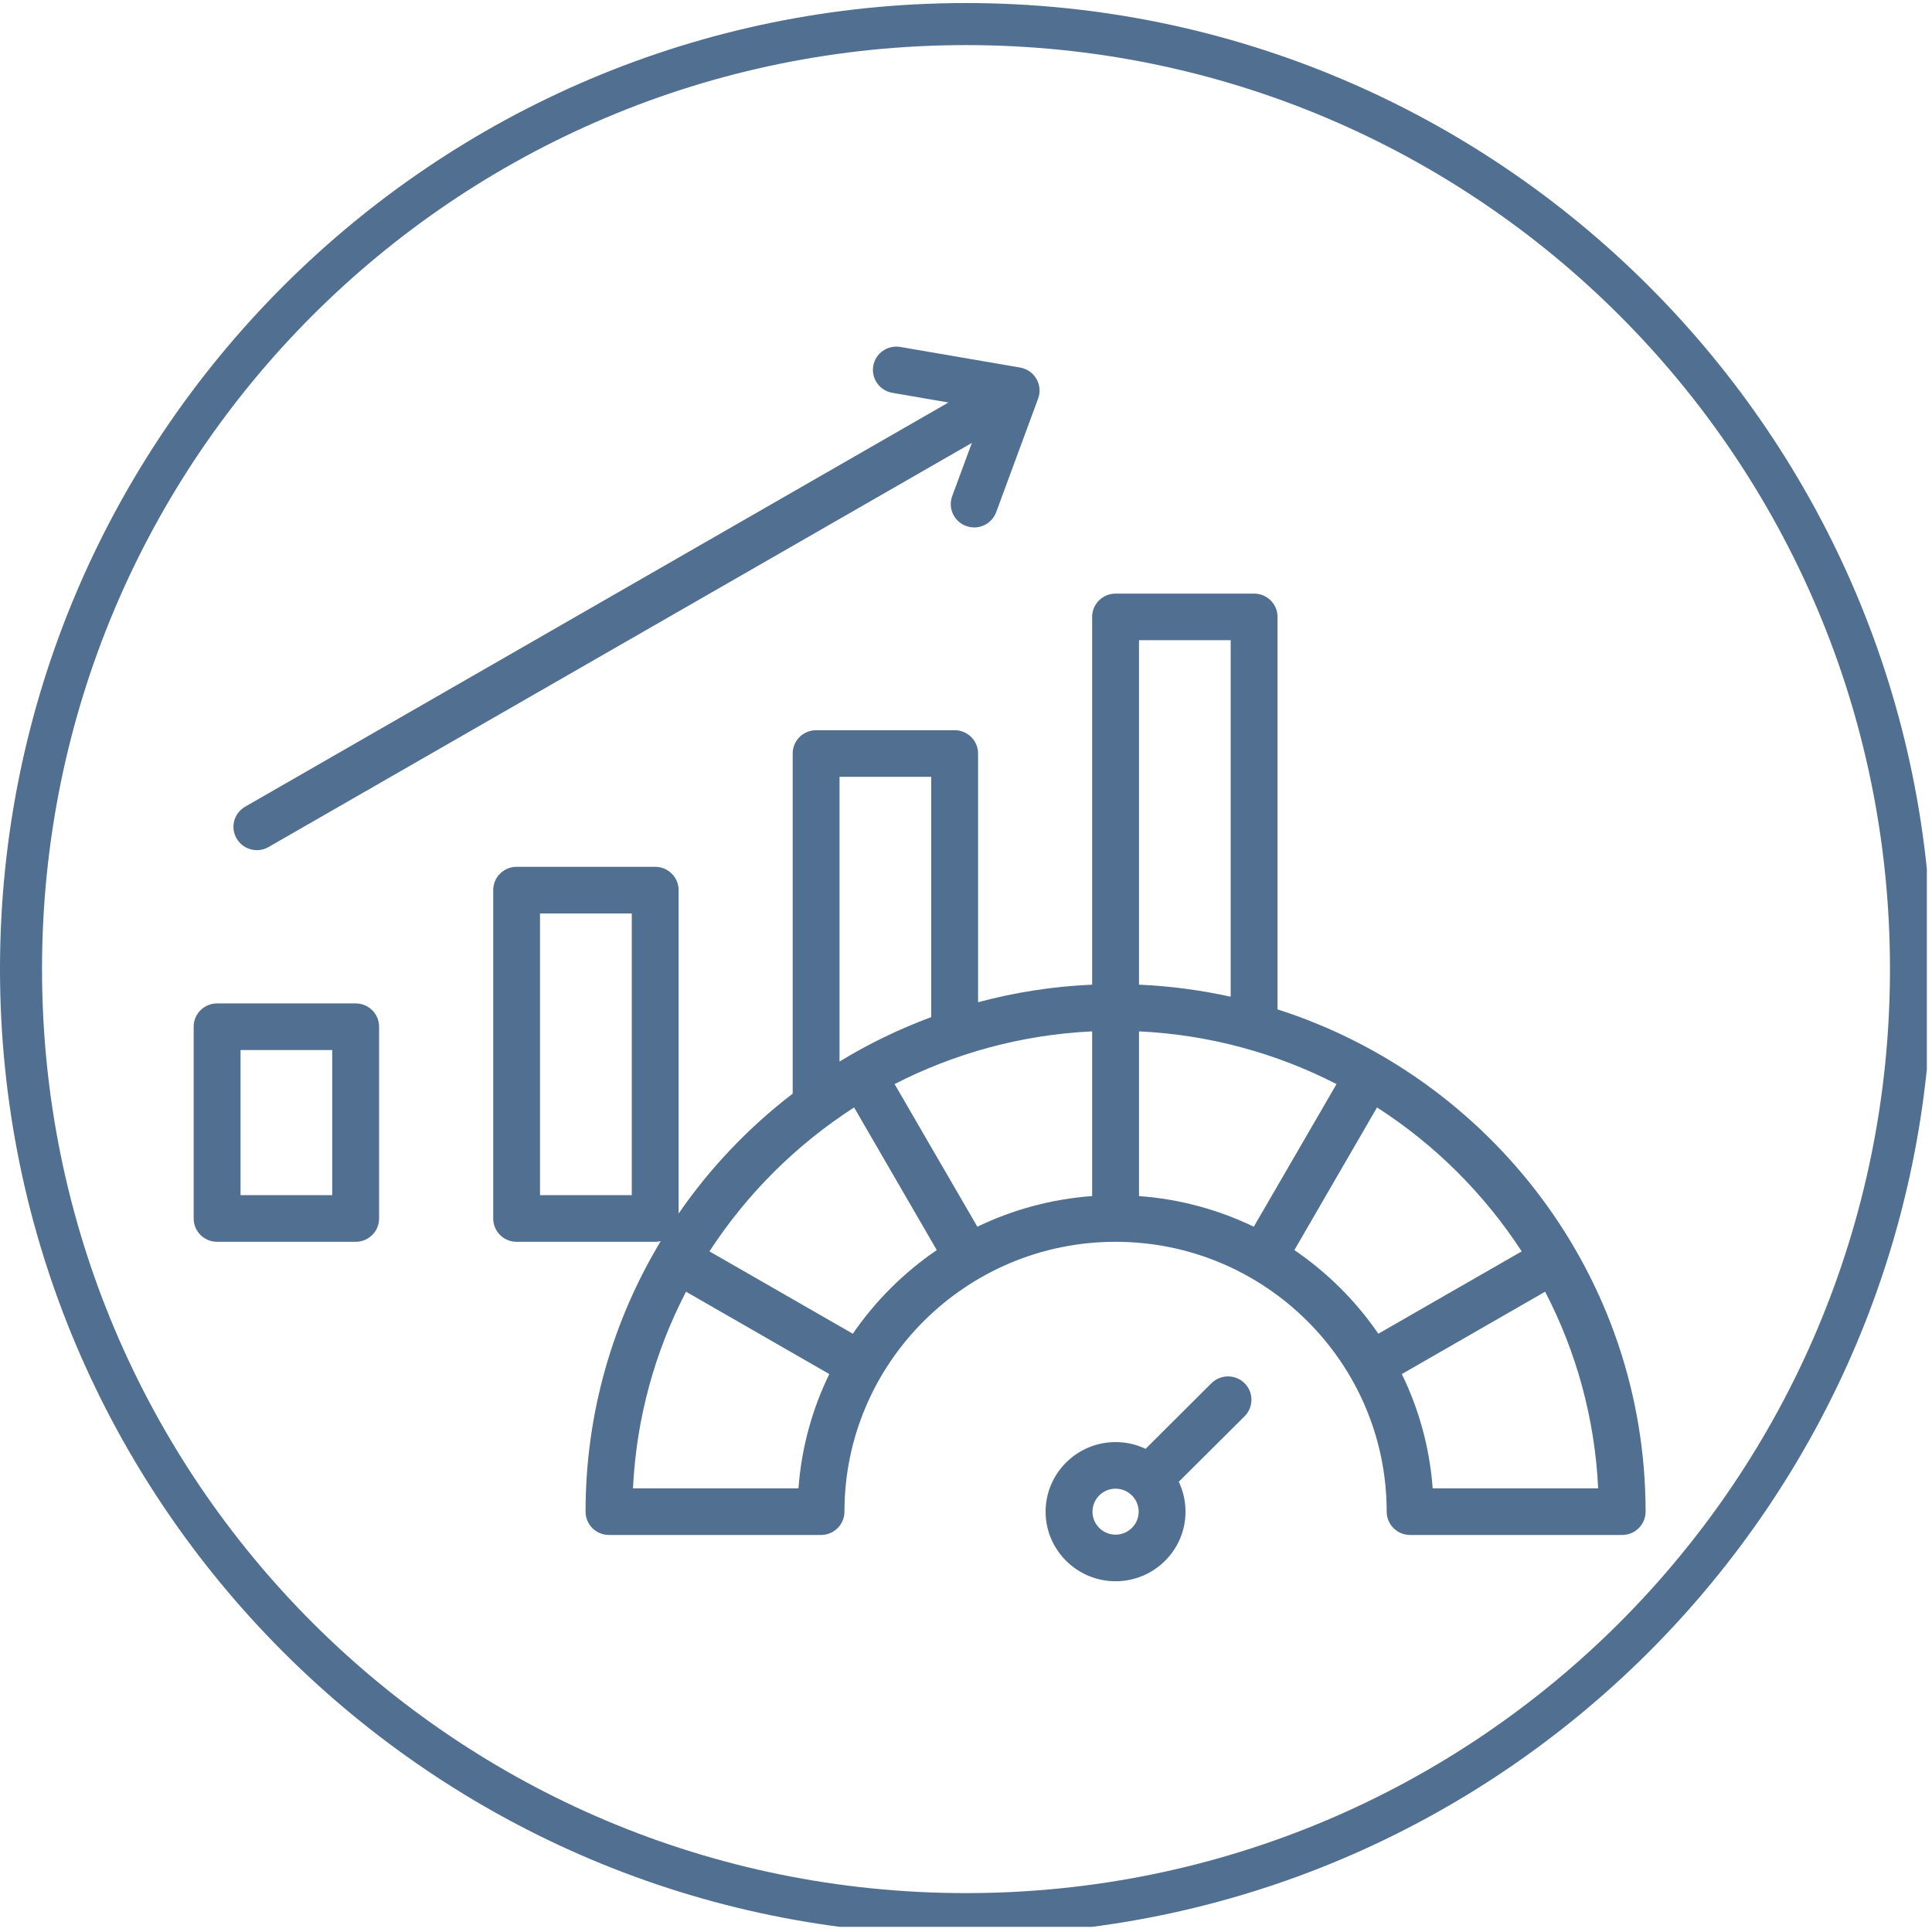 <svg xmlns="http://www.w3.org/2000/svg" xmlns:xlink="http://www.w3.org/1999/xlink" width="125" zoomAndPan="magnify" viewBox="0 0 93.75 93.75" height="125" preserveAspectRatio="xMidYMid meet" version="1.0"><defs><clipPath id="9f84f3022a"><path d="M 0 0.148 L 93.5 0.148 L 93.5 93.5 L 0 93.5 Z M 0 0.148 " clip-rule="nonzero"/></clipPath><clipPath id="0ca217f59c"><path d="M 9.375 16.734 L 79.875 16.734 L 79.875 76.734 L 9.375 76.734 Z M 9.375 16.734 " clip-rule="nonzero"/></clipPath></defs><g clip-path="url(#9f84f3022a)"><path fill="#516f90" d="M 46.875 0.148 C 21.012 0.148 0 21.164 0 47.023 C 0 72.887 21.012 93.898 46.875 93.898 C 72.738 93.898 93.75 72.887 93.75 47.023 C 93.75 21.164 72.738 0.148 46.875 0.148 Z M 46.875 2.188 C 71.664 2.188 91.711 22.234 91.711 47.023 C 91.711 71.812 71.664 91.863 46.875 91.863 C 22.086 91.863 2.039 71.812 2.039 47.023 C 2.039 22.234 22.086 2.188 46.875 2.188 Z M 46.875 2.188 " fill-opacity="1" fill-rule="nonzero"/></g><g clip-path="url(#0ca217f59c)"><path fill="#516f90" d="M 17.258 48.691 L 10.535 48.691 C 9.906 48.691 9.398 49.195 9.398 49.82 L 9.398 59.129 C 9.398 59.754 9.906 60.258 10.535 60.258 L 17.258 60.258 C 17.887 60.258 18.395 59.754 18.395 59.129 L 18.395 49.82 C 18.395 49.195 17.887 48.691 17.258 48.691 Z M 16.121 57.996 L 11.672 57.996 L 11.672 50.953 L 16.121 50.953 Z M 11.48 40.688 C 11.168 40.148 11.352 39.457 11.895 39.145 L 46.023 19.531 L 43.301 19.062 C 42.684 18.957 42.27 18.371 42.375 17.758 C 42.48 17.141 43.07 16.73 43.688 16.836 L 49.504 17.836 C 49.836 17.895 50.125 18.094 50.293 18.387 C 50.461 18.676 50.492 19.027 50.375 19.34 L 48.34 24.852 C 48.172 25.309 47.734 25.594 47.273 25.594 C 47.141 25.594 47.012 25.57 46.879 25.523 C 46.293 25.309 45.988 24.66 46.207 24.07 L 47.16 21.492 L 13.031 41.102 C 12.852 41.207 12.656 41.254 12.465 41.254 C 12.074 41.254 11.691 41.051 11.48 40.688 Z M 61.992 48.98 L 61.992 29.934 C 61.992 29.312 61.484 28.805 60.855 28.805 L 54.133 28.805 C 53.504 28.805 52.996 29.312 52.996 29.934 L 52.996 47.781 C 51.09 47.863 49.238 48.156 47.461 48.633 L 47.461 36.562 C 47.461 35.941 46.953 35.434 46.324 35.434 L 39.602 35.434 C 38.973 35.434 38.465 35.941 38.465 36.562 L 38.465 53.07 C 36.328 54.707 34.457 56.672 32.93 58.887 L 32.93 43.191 C 32.93 42.566 32.418 42.062 31.793 42.062 L 25.066 42.062 C 24.441 42.062 23.934 42.566 23.934 43.191 L 23.934 59.129 C 23.934 59.754 24.441 60.258 25.066 60.258 L 31.793 60.258 C 31.887 60.258 31.977 60.246 32.062 60.227 C 29.746 64.066 28.414 68.559 28.414 73.355 C 28.414 73.652 28.535 73.941 28.746 74.152 C 28.961 74.367 29.25 74.484 29.551 74.484 L 39.84 74.484 C 40.469 74.484 40.977 73.977 40.977 73.352 C 40.977 66.133 46.879 60.258 54.133 60.258 C 61.387 60.258 67.289 66.133 67.289 73.355 C 67.289 73.977 67.797 74.484 68.426 74.484 L 78.715 74.484 C 79.344 74.484 79.852 73.977 79.852 73.355 C 79.852 61.965 72.34 52.293 61.992 48.98 Z M 30.656 57.996 L 26.203 57.996 L 26.203 44.324 L 30.656 44.324 Z M 52.996 58.039 C 51.012 58.184 49.133 58.703 47.426 59.527 L 43.41 52.605 C 46.309 51.117 49.555 50.211 52.996 50.047 Z M 55.27 50.047 C 58.711 50.211 61.957 51.117 64.855 52.605 L 60.84 59.527 C 59.133 58.703 57.254 58.184 55.27 58.039 Z M 59.719 31.066 L 59.719 48.367 C 58.277 48.047 56.789 47.848 55.27 47.781 L 55.27 31.066 Z M 40.738 37.695 L 45.188 37.695 L 45.188 49.355 C 43.629 49.934 42.137 50.656 40.738 51.512 Z M 38.746 72.223 L 30.715 72.223 C 30.879 68.797 31.789 65.566 33.289 62.68 L 40.242 66.676 C 39.414 68.375 38.891 70.246 38.746 72.223 Z M 41.383 64.719 L 34.426 60.723 C 36.242 57.93 38.637 55.547 41.445 53.738 L 45.457 60.66 C 43.859 61.75 42.473 63.129 41.383 64.719 Z M 62.809 60.66 L 66.82 53.738 C 69.629 55.543 72.023 57.93 73.84 60.723 L 66.883 64.719 C 65.793 63.125 64.406 61.75 62.809 60.66 Z M 69.52 72.223 C 69.375 70.246 68.852 68.375 68.023 66.676 L 74.977 62.68 C 76.477 65.566 77.387 68.797 77.551 72.223 Z M 58.785 67.121 L 55.59 70.305 C 55.148 70.094 54.652 69.977 54.133 69.977 C 52.262 69.977 50.738 71.492 50.738 73.355 C 50.738 75.215 52.262 76.73 54.133 76.73 C 56.004 76.73 57.527 75.215 57.527 73.355 C 57.527 72.836 57.41 72.344 57.199 71.902 L 60.395 68.723 C 60.836 68.281 60.836 67.562 60.395 67.121 C 59.949 66.68 59.23 66.68 58.785 67.121 Z M 54.133 74.469 C 53.516 74.469 53.012 73.969 53.012 73.355 C 53.012 72.738 53.516 72.238 54.133 72.238 C 54.75 72.238 55.254 72.738 55.254 73.355 C 55.254 73.969 54.75 74.469 54.133 74.469 Z M 54.133 74.469 " fill-opacity="1" fill-rule="nonzero"/></g></svg>